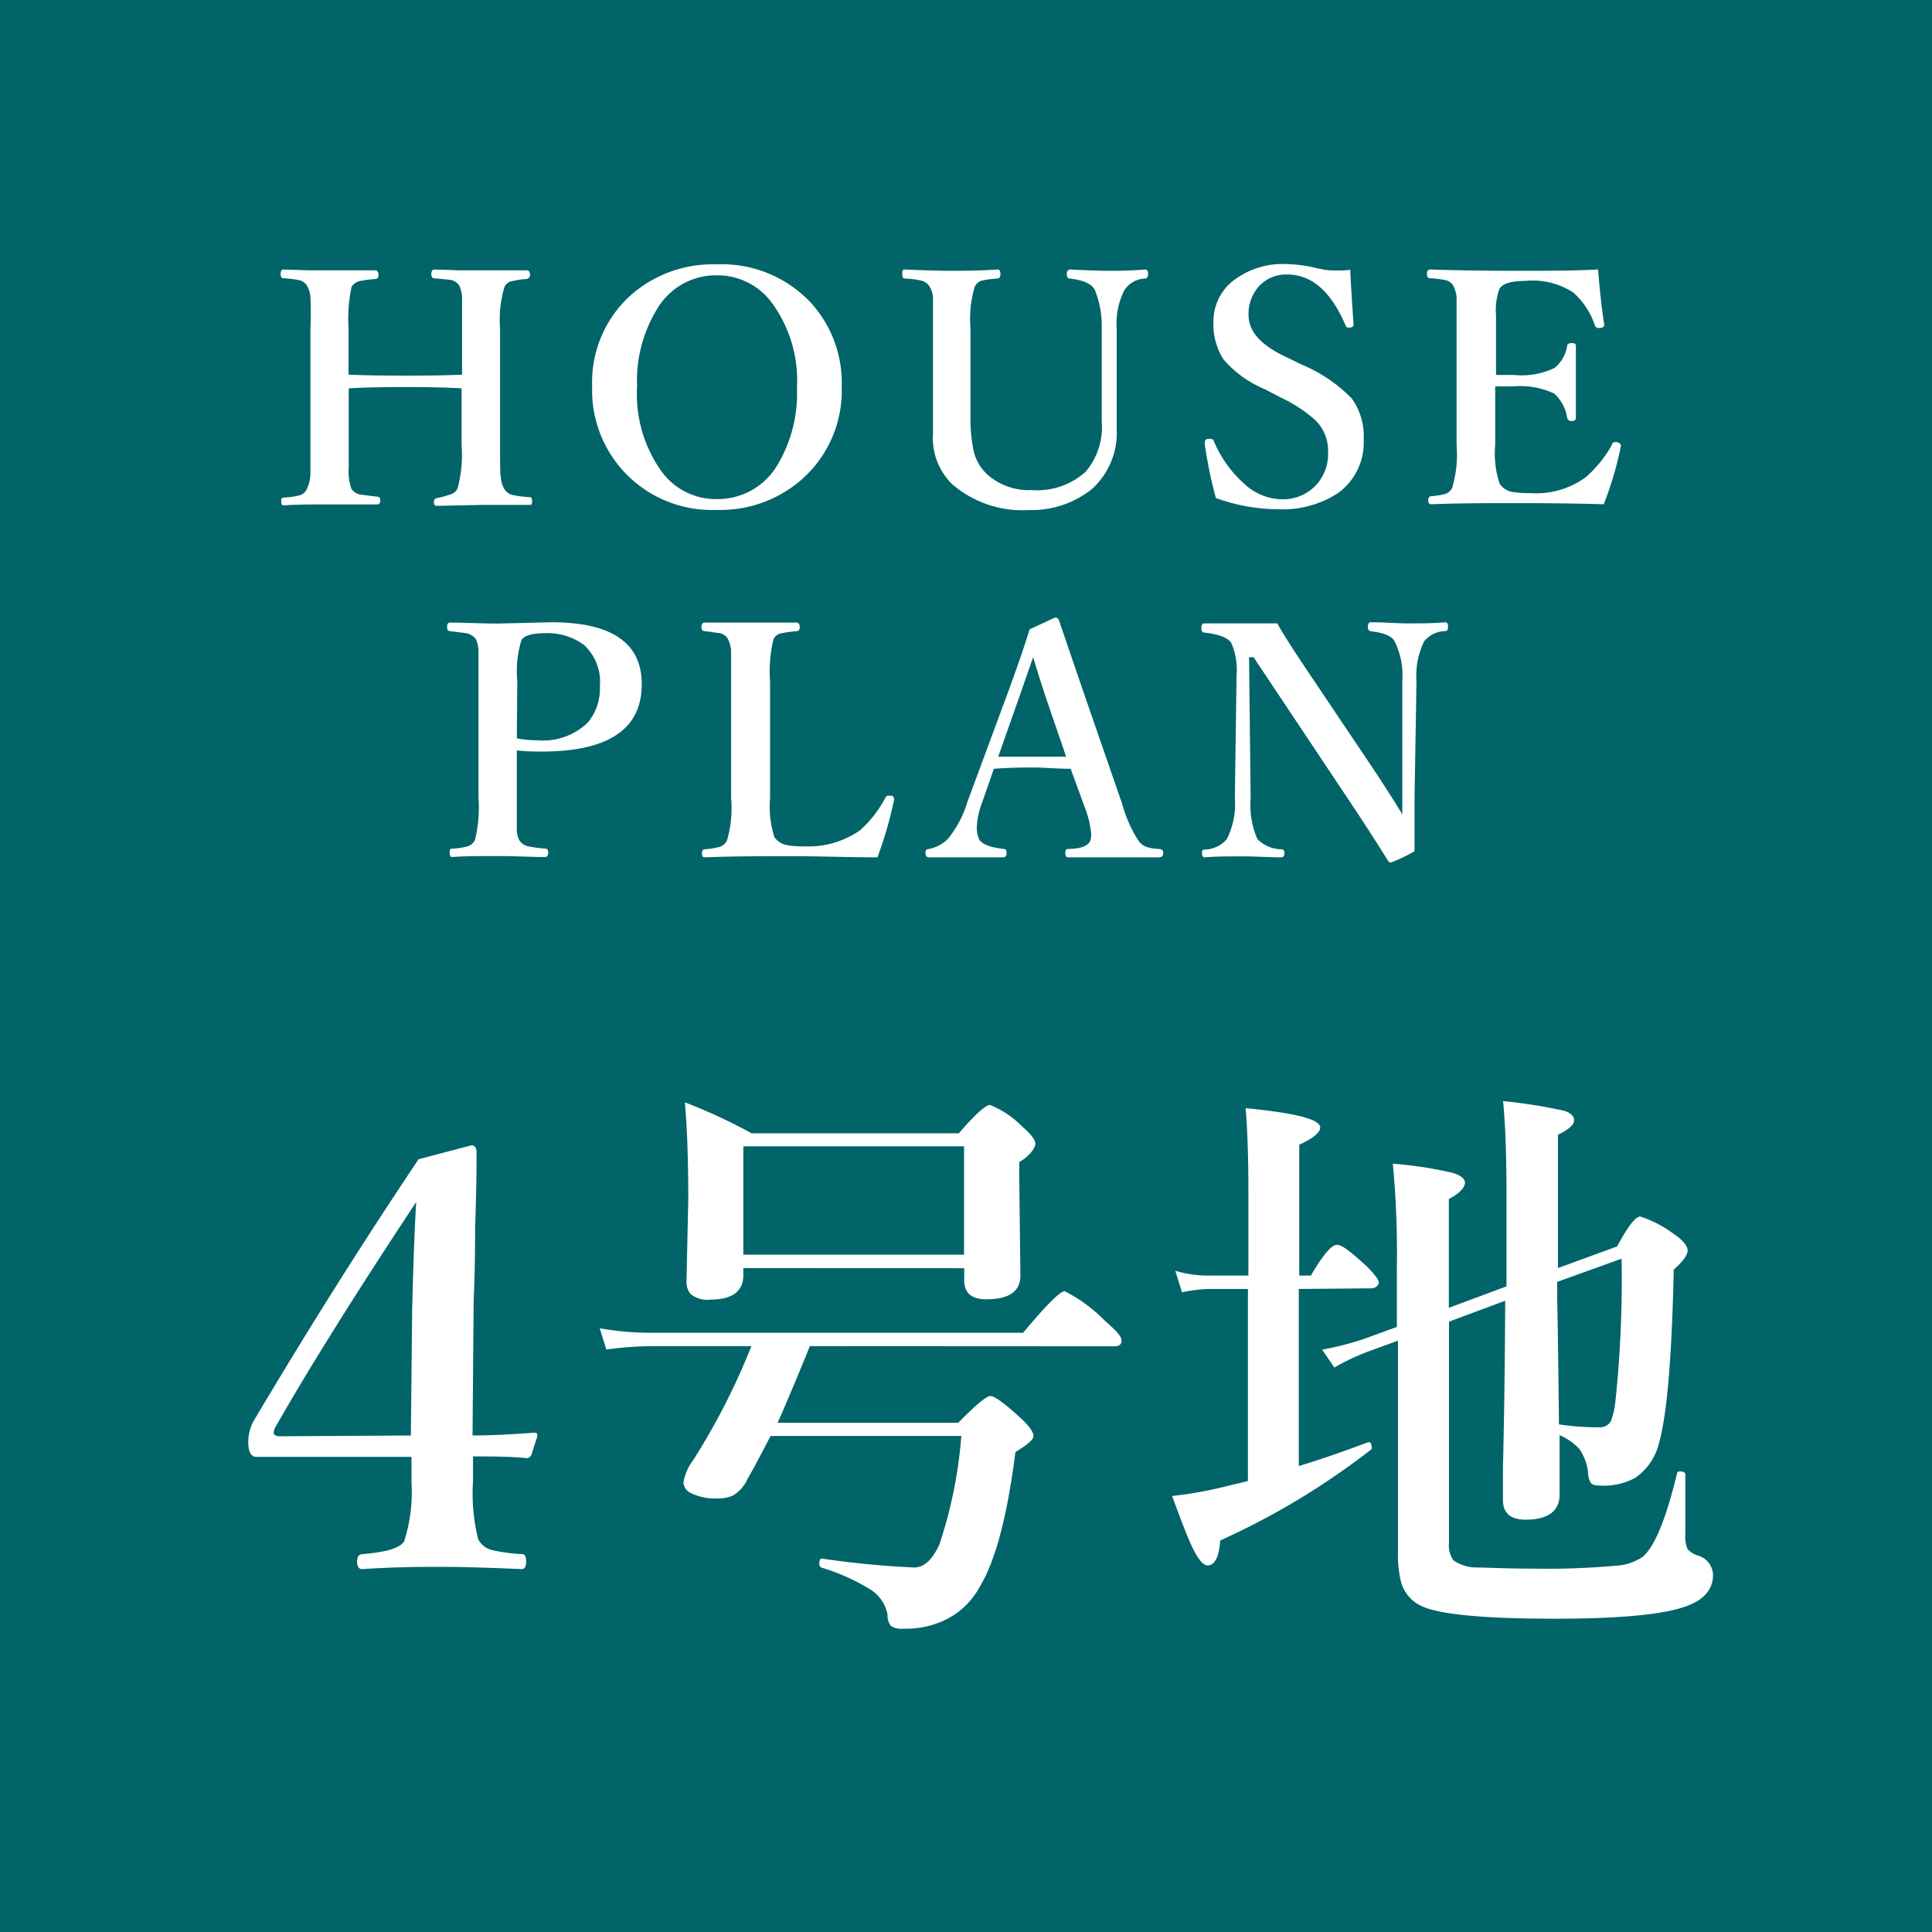 <svg xmlns="http://www.w3.org/2000/svg" viewBox="0 0 120 120"><defs><style>.cls-1{fill:#006469;}.cls-2{fill:#fff;}</style></defs><g id="レイヤー_2" data-name="レイヤー 2"><g id="PC"><rect class="cls-1" width="120" height="120"/><path class="cls-2" d="M29.38,90.46V92a11.8,11.8,0,0,0,.32,3.6,1.35,1.35,0,0,0,.82.67,11.09,11.09,0,0,0,1.92.26c.16,0,.24.15.24.46s-.09.47-.28.47c-2.12-.09-3.75-.14-4.9-.14s-2.92,0-5,.14c-.21,0-.32-.16-.32-.47s.11-.44.32-.46c1.49-.12,2.35-.38,2.6-.79a10,10,0,0,0,.46-3.67V90.49H19.47l-3.54,0q-.51,0-.51-.93a2.74,2.74,0,0,1,.44-1.48Q20.9,79.6,26,72l3.28-.86c.21,0,.32.14.32.42,0,.64,0,2.21-.09,4.69q0,2.66-.09,4.5l-.07,8.41c1.06,0,2.32-.06,3.8-.17.15,0,.22,0,.22.15v.09l-.35,1.09a.34.34,0,0,1-.33.25C32,90.48,30.89,90.46,29.38,90.46Zm-3.86-1.3.08-7.8c.07-2.94.16-5.17.25-6.7q-5.62,8.5-8.71,13.92A.85.85,0,0,0,17,89c0,.14.15.21.44.21Z"/><path class="cls-2" d="M50.3,83.61c-.91,2.26-1.59,3.84-2,4.76H59.52c1.08-1.1,1.74-1.66,2-1.66s.9.47,1.92,1.41c.5.47.75.83.75,1.07s-.37.53-1.12,1q-.76,6-2.23,8.39a4.79,4.79,0,0,1-2.06,2,5.61,5.61,0,0,1-2.69.58,1.17,1.17,0,0,1-.75-.17,1,1,0,0,1-.21-.69A2.36,2.36,0,0,0,54,98.69a12.77,12.77,0,0,0-3-1.33.26.26,0,0,1-.11-.25q0-.33.18-.3a57.12,57.12,0,0,0,5.72.55c.59,0,1.11-.47,1.55-1.41a28,28,0,0,0,1.37-6.76H47.86c-.62,1.21-1.1,2.1-1.44,2.69a2.27,2.27,0,0,1-.88,1,2.18,2.18,0,0,1-1,.19,3.36,3.36,0,0,1-1.58-.31.79.79,0,0,1-.51-.69,3.21,3.21,0,0,1,.62-1.4,42.28,42.28,0,0,0,3.6-7.06H40.41a22.82,22.82,0,0,0-2.75.21l-.41-1.32a17.67,17.67,0,0,0,3,.28H63.55q2.15-2.58,2.58-2.58A9.38,9.38,0,0,1,68.59,82c.71.62,1.07,1,1.07,1.26s-.15.36-.46.36Zm-4.13-4.85v.44c0,1-.68,1.52-2.05,1.52a1.61,1.61,0,0,1-1.23-.35,1.18,1.18,0,0,1-.25-.82l.11-5.08q0-3.6-.21-6a33.29,33.29,0,0,1,4.14,1.92H59.56c1-1.17,1.67-1.76,1.93-1.76a5.89,5.89,0,0,1,2,1.34c.55.48.82.83.82,1.07s-.33.74-1,1.14v1.16l.07,5.88c0,1-.71,1.48-2.12,1.48-.92,0-1.37-.39-1.37-1.18v-.75Zm13.71-.83V71.2H46.17v6.73Z"/><path class="cls-2" d="M80.67,80.06v11c1.41-.43,2.85-.93,4.33-1.49l0,0c.13,0,.19.1.19.3a.17.17,0,0,1,0,.14,46,46,0,0,1-9.4,5.67c-.07,1-.33,1.55-.79,1.55-.26,0-.55-.35-.88-1s-.71-1.66-1.32-3.31a24.52,24.52,0,0,0,3.1-.54l1.61-.39V80.06h-2.4a8.66,8.66,0,0,0-1.69.21L73,78.93a7.13,7.13,0,0,0,2,.3h2.54V73.94c0-2.06-.06-3.76-.17-5.11,3.09.3,4.63.69,4.63,1.2,0,.31-.43.67-1.3,1.07v8.13h.72c.74-1.27,1.28-1.91,1.62-1.91s.86.44,1.85,1.33c.5.51.75.85.75,1s-.16.37-.47.37Zm12.9-.16V74.12q0-3.53-.21-5.73a33.08,33.08,0,0,1,3.79.6c.41.13.62.33.62.6s-.35.58-1,.89v8.28l3.67-1.34q1-1.86,1.44-1.86A7.29,7.29,0,0,1,104,76.67c.55.38.82.73.82,1s-.28.69-.86,1.18q-.18,8.22-.91,10.75a3.67,3.67,0,0,1-1.48,2.19,4.1,4.1,0,0,1-2.21.48c-.29,0-.48-.06-.56-.18a1.21,1.21,0,0,1-.16-.65A3.26,3.26,0,0,0,98.1,90a3.6,3.6,0,0,0-1.23-.86l0,3.7c0,1-.71,1.55-2.11,1.55q-1.41,0-1.41-1.23c0-.15,0-.8,0-1.93q.12-5.1.14-10.44L90,82.09V95.81a1.6,1.6,0,0,0,.28,1.11,2.54,2.54,0,0,0,1.46.44c.58,0,1.76.07,3.54.07a47.2,47.2,0,0,0,5.06-.18,3.27,3.27,0,0,0,1.67-.54c.74-.59,1.46-2.32,2.16-5.22,0-.07.1-.1.21-.1s.3.06.3.17l0,3.74a1.85,1.85,0,0,0,.14.92,1.53,1.53,0,0,0,.58.38,1.3,1.3,0,0,1,1,1.22c0,.93-.61,1.61-1.82,2q-2.16.72-8,.72-6.81,0-8.38-.83a2.33,2.33,0,0,1-1.19-1.49,7.16,7.16,0,0,1-.18-1.81q0-9.62,0-13.14L85,83.94a13.89,13.89,0,0,0-2.12,1l-.76-1.11a19.14,19.14,0,0,0,2.55-.65l2.09-.76V78.83a59,59,0,0,0-.25-6.55,24.35,24.35,0,0,1,3.68.56c.53.15.8.36.8.63s-.34.67-1,1v6.76Zm3.26,8.57a15.51,15.51,0,0,0,2.5.18.77.77,0,0,0,.72-.37,4.88,4.88,0,0,0,.28-1.18,72.45,72.45,0,0,0,.39-8.92l-4,1.44v1C96.76,82.34,96.79,85,96.83,88.47Z"/><path class="cls-2" d="M21.66,24.12V29a3.51,3.51,0,0,0,.16,1.35.87.87,0,0,0,.63.38c.13,0,.46.07,1,.12.11,0,.17.09.17.24s-.06.24-.19.24l-1,0c-.9,0-1.55,0-2,0-1,0-1.92,0-2.83.06-.09,0-.13-.08-.13-.23s0-.24.13-.25a6,6,0,0,0,1-.14.69.69,0,0,0,.44-.36,2.33,2.33,0,0,0,.24-1.1c0-.24,0-.77,0-1.6V20.38a19.16,19.16,0,0,0,0-1.93,1.64,1.64,0,0,0-.21-.7.77.77,0,0,0-.54-.36,8.61,8.61,0,0,0-.94-.11c-.11,0-.16-.1-.16-.26s.05-.28.16-.28l1.56.05,1.33,0,1.51,0,1.28,0c.16,0,.24.09.24.28s-.06.24-.19.26a8.32,8.32,0,0,0-1,.13.9.9,0,0,0-.48.34,9.6,9.6,0,0,0-.19,2.63v2.84q1.28.06,3.57.06t3.48-.06V20.38c0-1.05,0-1.7,0-1.94a2.06,2.06,0,0,0-.17-.69.82.82,0,0,0-.58-.37l-1-.1c-.1,0-.16-.1-.16-.26s.06-.28.18-.28l1.58.05,1.37,0,1.46,0,1.29,0c.17,0,.25.09.25.26a.25.25,0,0,1-.23.28,5.43,5.43,0,0,0-1,.16.69.69,0,0,0-.35.31,7.15,7.15,0,0,0-.28,2.63v7.26c0,1.06,0,1.73.05,2a1.7,1.7,0,0,0,.22.69.83.83,0,0,0,.59.38,6.46,6.46,0,0,0,1,.12c.09,0,.13.1.13.25s0,.23-.17.23l-1,0c-.9,0-1.53,0-1.91,0l-2.84.06c-.12,0-.18-.08-.18-.23s.06-.24.18-.25A6,6,0,0,0,28,30.7a.68.68,0,0,0,.42-.36,8,8,0,0,0,.25-2.7V24.12c-.84-.05-2-.08-3.48-.08S22.51,24.07,21.66,24.12Z"/><path class="cls-2" d="M44.52,16.42a7.57,7.57,0,0,1,5.85,2.39A7.38,7.38,0,0,1,52.28,24a7.35,7.35,0,0,1-2.47,5.77,7.67,7.67,0,0,1-5.29,1.9A7.43,7.43,0,0,1,36.78,24a7.27,7.27,0,0,1,2.46-5.72A7.7,7.7,0,0,1,44.52,16.42Zm0,.68a4.24,4.24,0,0,0-3.74,2.15A8.51,8.51,0,0,0,39.57,24a8.25,8.25,0,0,0,1.54,5.31A4.18,4.18,0,0,0,44.52,31a4.3,4.3,0,0,0,3.78-2.14,8.64,8.64,0,0,0,1.2-4.76,8.18,8.18,0,0,0-1.57-5.31A4.2,4.2,0,0,0,44.52,17.1Z"/><path class="cls-2" d="M66.47,16.74c1,.05,1.86.08,2.42.08s1.27,0,2.25-.08c.11,0,.17.09.17.26s-.06.28-.17.3a1.59,1.59,0,0,0-1.3.72,4.53,4.53,0,0,0-.48,2.36l0,2.54c0,1.71,0,2.94,0,3.7a4.73,4.73,0,0,1-1.52,3.74,6,6,0,0,1-3.92,1.32,6.69,6.69,0,0,1-4.75-1.58,4,4,0,0,1-1.22-3.18l0-3.94v-2.6c0-1,0-1.66,0-1.89a1.55,1.55,0,0,0-.2-.67.83.83,0,0,0-.56-.4,6.06,6.06,0,0,0-1-.12c-.1,0-.15-.11-.15-.28s0-.28.15-.28c1.22.05,2.16.08,2.85.08s1.74,0,2.93-.08c.11,0,.17.09.17.28s-.06.26-.17.28a6.71,6.71,0,0,0-1,.13.72.72,0,0,0-.43.39,6.89,6.89,0,0,0-.26,2.56V23l0,2.64A10.56,10.56,0,0,0,60.47,28a2.91,2.91,0,0,0,.82,1.44,3.87,3.87,0,0,0,2.79,1,4.48,4.48,0,0,0,3.35-1.14,4.28,4.28,0,0,0,1-3.14V22.92l0-2.54A5.93,5.93,0,0,0,68,18c-.2-.37-.72-.61-1.56-.7-.12,0-.18-.11-.18-.28S66.35,16.74,66.47,16.74Z"/><path class="cls-2" d="M83.87,16.76c0,.3.07,1.43.2,3.39,0,.11-.07.18-.2.2h-.12a.17.17,0,0,1-.17-.13c-.9-2.11-2.1-3.17-3.63-3.17a2.28,2.28,0,0,0-1.79.77,2.56,2.56,0,0,0-.61,1.75c0,1,.74,1.84,2.24,2.56l1.07.52a9.39,9.39,0,0,1,3.1,2.1,4,4,0,0,1,.74,2.56,3.85,3.85,0,0,1-1.6,3.32,6.28,6.28,0,0,1-3.74,1,11.32,11.32,0,0,1-3.84-.7,27,27,0,0,1-.69-3.35.34.34,0,0,1,0-.09.22.22,0,0,1,.22-.23h.13a.19.19,0,0,1,.21.13,7.34,7.34,0,0,0,1.94,2.7,3.48,3.48,0,0,0,2.26.92,2.81,2.81,0,0,0,2.19-.92,2.85,2.85,0,0,0,.71-2,2.66,2.66,0,0,0-.8-2,9,9,0,0,0-2.12-1.39l-1-.52A6.88,6.88,0,0,1,76,22.33,4,4,0,0,1,75.37,20a3.19,3.19,0,0,1,1.4-2.69,5,5,0,0,1,3.08-.91,8.81,8.81,0,0,1,2,.27,4.2,4.2,0,0,0,1.1.13A6.88,6.88,0,0,0,83.87,16.76Z"/><path class="cls-2" d="M99.61,31.32c-1.76-.05-3.51-.07-5.26-.07s-3.68,0-5.46.07q-.18,0-.18-.24c0-.16.06-.25.18-.26a4.6,4.6,0,0,0,.9-.15.7.7,0,0,0,.41-.38,7.26,7.26,0,0,0,.27-2.65V20.38c0-1,0-1.66,0-1.93a2,2,0,0,0-.2-.7.79.79,0,0,0-.53-.36,8.3,8.3,0,0,0-.93-.11c-.12,0-.18-.1-.18-.26s.06-.28.18-.28c1.57.05,3.35.08,5.31.08s3.58,0,5.14-.08c.1,1.26.22,2.39.38,3.4v.05c0,.09-.08.16-.23.18h-.09a.24.24,0,0,1-.25-.14,4.72,4.72,0,0,0-1.35-2.06,4.62,4.62,0,0,0-3-.72c-.88,0-1.41.17-1.59.5a3.9,3.9,0,0,0-.21,1.64v3.7l1.12,0a4.7,4.7,0,0,0,2.52-.44,2.2,2.2,0,0,0,.78-1.37c0-.11.12-.17.3-.17s.24.06.24.19c0,.94,0,1.64,0,2.11,0,.62,0,1.39,0,2.32,0,.15-.08.22-.24.22a.27.27,0,0,1-.3-.19,2.53,2.53,0,0,0-.8-1.51A4.86,4.86,0,0,0,94,24H92.87v3.63a5.87,5.87,0,0,0,.28,2.42,1.2,1.2,0,0,0,.81.51,7.37,7.37,0,0,0,1.12.07,5.22,5.22,0,0,0,3.43-1,7.7,7.7,0,0,0,1.61-2c0-.11.11-.17.19-.17l.13,0c.15.05.23.12.23.2a.32.32,0,0,1,0,.08A21.25,21.25,0,0,1,99.61,31.32Z"/><path class="cls-2" d="M32.1,46.61v2.94c0,1.15,0,1.83,0,2a1.5,1.5,0,0,0,.15.63.86.86,0,0,0,.64.4,7.45,7.45,0,0,0,1,.13c.11,0,.16.1.16.25s-.06.27-.18.27c-1,0-1.93-.06-2.93-.06s-2,0-2.86.06q-.15,0-.15-.27c0-.17,0-.25.17-.25a4.68,4.68,0,0,0,.94-.14.78.78,0,0,0,.46-.39,8.57,8.57,0,0,0,.22-2.65V42.31q0-1.58,0-1.92a2.06,2.06,0,0,0-.16-.69,1,1,0,0,0-.66-.38l-.95-.12q-.18,0-.18-.27c0-.18.06-.26.18-.26.88,0,1.88.06,3,.06l3.29-.08q5.63,0,5.62,3.85,0,4.19-6.24,4.18A13,13,0,0,1,32.1,46.61Zm0-.75a6.4,6.4,0,0,0,1.28.12,4,4,0,0,0,3.14-1.11,3.33,3.33,0,0,0,.74-2.27,3.09,3.09,0,0,0-1-2.55,3.79,3.79,0,0,0-2.44-.72c-.76,0-1.24.14-1.43.42a6.59,6.59,0,0,0-.26,2.56Z"/><path class="cls-2" d="M54.5,53.25c-1.78,0-3.54-.07-5.29-.07s-3.65,0-5.44.07c-.11,0-.17-.08-.17-.25s.06-.24.17-.25a4.76,4.76,0,0,0,.93-.15.81.81,0,0,0,.45-.38,7.24,7.24,0,0,0,.26-2.65V42.31c0-1,0-1.66,0-1.93a2.19,2.19,0,0,0-.2-.7.79.79,0,0,0-.54-.36c-.13,0-.43-.07-.91-.12-.13,0-.19-.09-.19-.25s.06-.28.19-.28l1.51,0c.55,0,1,0,1.34,0l1.54,0,1.31,0c.14,0,.21.09.21.28s-.06.23-.17.25a9.17,9.17,0,0,0-1,.14.69.69,0,0,0-.45.34,8.4,8.4,0,0,0-.22,2.63v7.26A6.24,6.24,0,0,0,48.1,52a1.23,1.23,0,0,0,.83.5,5.75,5.75,0,0,0,1.08.07,5.6,5.6,0,0,0,3.41-1,7.15,7.15,0,0,0,1.56-2c.06-.1.12-.15.19-.15l.16,0c.13,0,.2.11.2.19a.25.25,0,0,1,0,.08A24.63,24.63,0,0,1,54.5,53.25Z"/><path class="cls-2" d="M66.5,47.75c-.9,0-1.66-.08-2.29-.08s-1.34,0-2.48.08L61,49.85a4.8,4.8,0,0,0-.33,1.54,1.92,1.92,0,0,0,.12.69c.14.33.66.55,1.56.65.11,0,.17.08.17.25s-.07.27-.22.27c-.49,0-1.32,0-2.49,0-1,0-1.67,0-2.1,0-.15,0-.23-.09-.23-.27s.08-.25.23-.25a2.26,2.26,0,0,0,1.17-.63,6.71,6.71,0,0,0,1.22-2.33l2.4-6.48c.6-1.62,1.08-3,1.45-4.2l1.57-.73a.24.24,0,0,1,.26.19l1.66,4.85,2.26,6.53a8.24,8.24,0,0,0,1,2.27,1.08,1.08,0,0,0,.52.41,3.39,3.39,0,0,0,.76.12c.18,0,.27.08.27.25a.24.24,0,0,1-.27.27c-1.18,0-2.12,0-2.83,0s-1.63,0-2.82,0c-.1,0-.16-.09-.16-.27s.06-.25.16-.25c.83,0,1.3-.22,1.39-.53a1.16,1.16,0,0,0,.06-.38,6.22,6.22,0,0,0-.42-1.72Zm-2.33-6.93-.9,2.58L62,47c.44,0,1.18,0,2.22,0s1.62,0,2,0L65,43.44C64.8,42.83,64.52,42,64.17,40.82Z"/><path class="cls-2" d="M77.86,40.82h-.28l.1,8.76a5.31,5.31,0,0,0,.42,2.54,2.15,2.15,0,0,0,1.5.63c.12,0,.18.1.18.25s-.07.25-.21.25c-.76,0-1.54-.06-2.33-.06s-1.68,0-2.41.06c-.11,0-.17-.08-.17-.23s0-.24.15-.25a1.87,1.87,0,0,0,1.39-.65,4.84,4.84,0,0,0,.5-2.54l.1-7.27V42a4.15,4.15,0,0,0-.33-2.08q-.33-.48-1.68-.63c-.11,0-.17-.11-.17-.29s.06-.28.17-.28l.74,0,1.36,0,2.45,0c.24.46.76,1.28,1.54,2.46L85.46,48c.79,1.21,1.34,2.07,1.64,2.59V48.29l0-6a4.74,4.74,0,0,0-.48-2.46c-.18-.32-.65-.52-1.41-.61a.24.24,0,0,1-.25-.27q0-.3.18-.3c.84,0,1.61.07,2.32.07s1.6,0,2.31-.07c.11,0,.17.09.17.28s-.06.26-.17.27a1.7,1.7,0,0,0-1.31.63,4.8,4.8,0,0,0-.48,2.46l-.12,7.26v1c0,.61,0,1.38,0,2.32a9.82,9.82,0,0,1-1.46.7.21.21,0,0,1-.18-.1c-.71-1.13-1.46-2.3-2.26-3.5Z"/></g></g></svg>